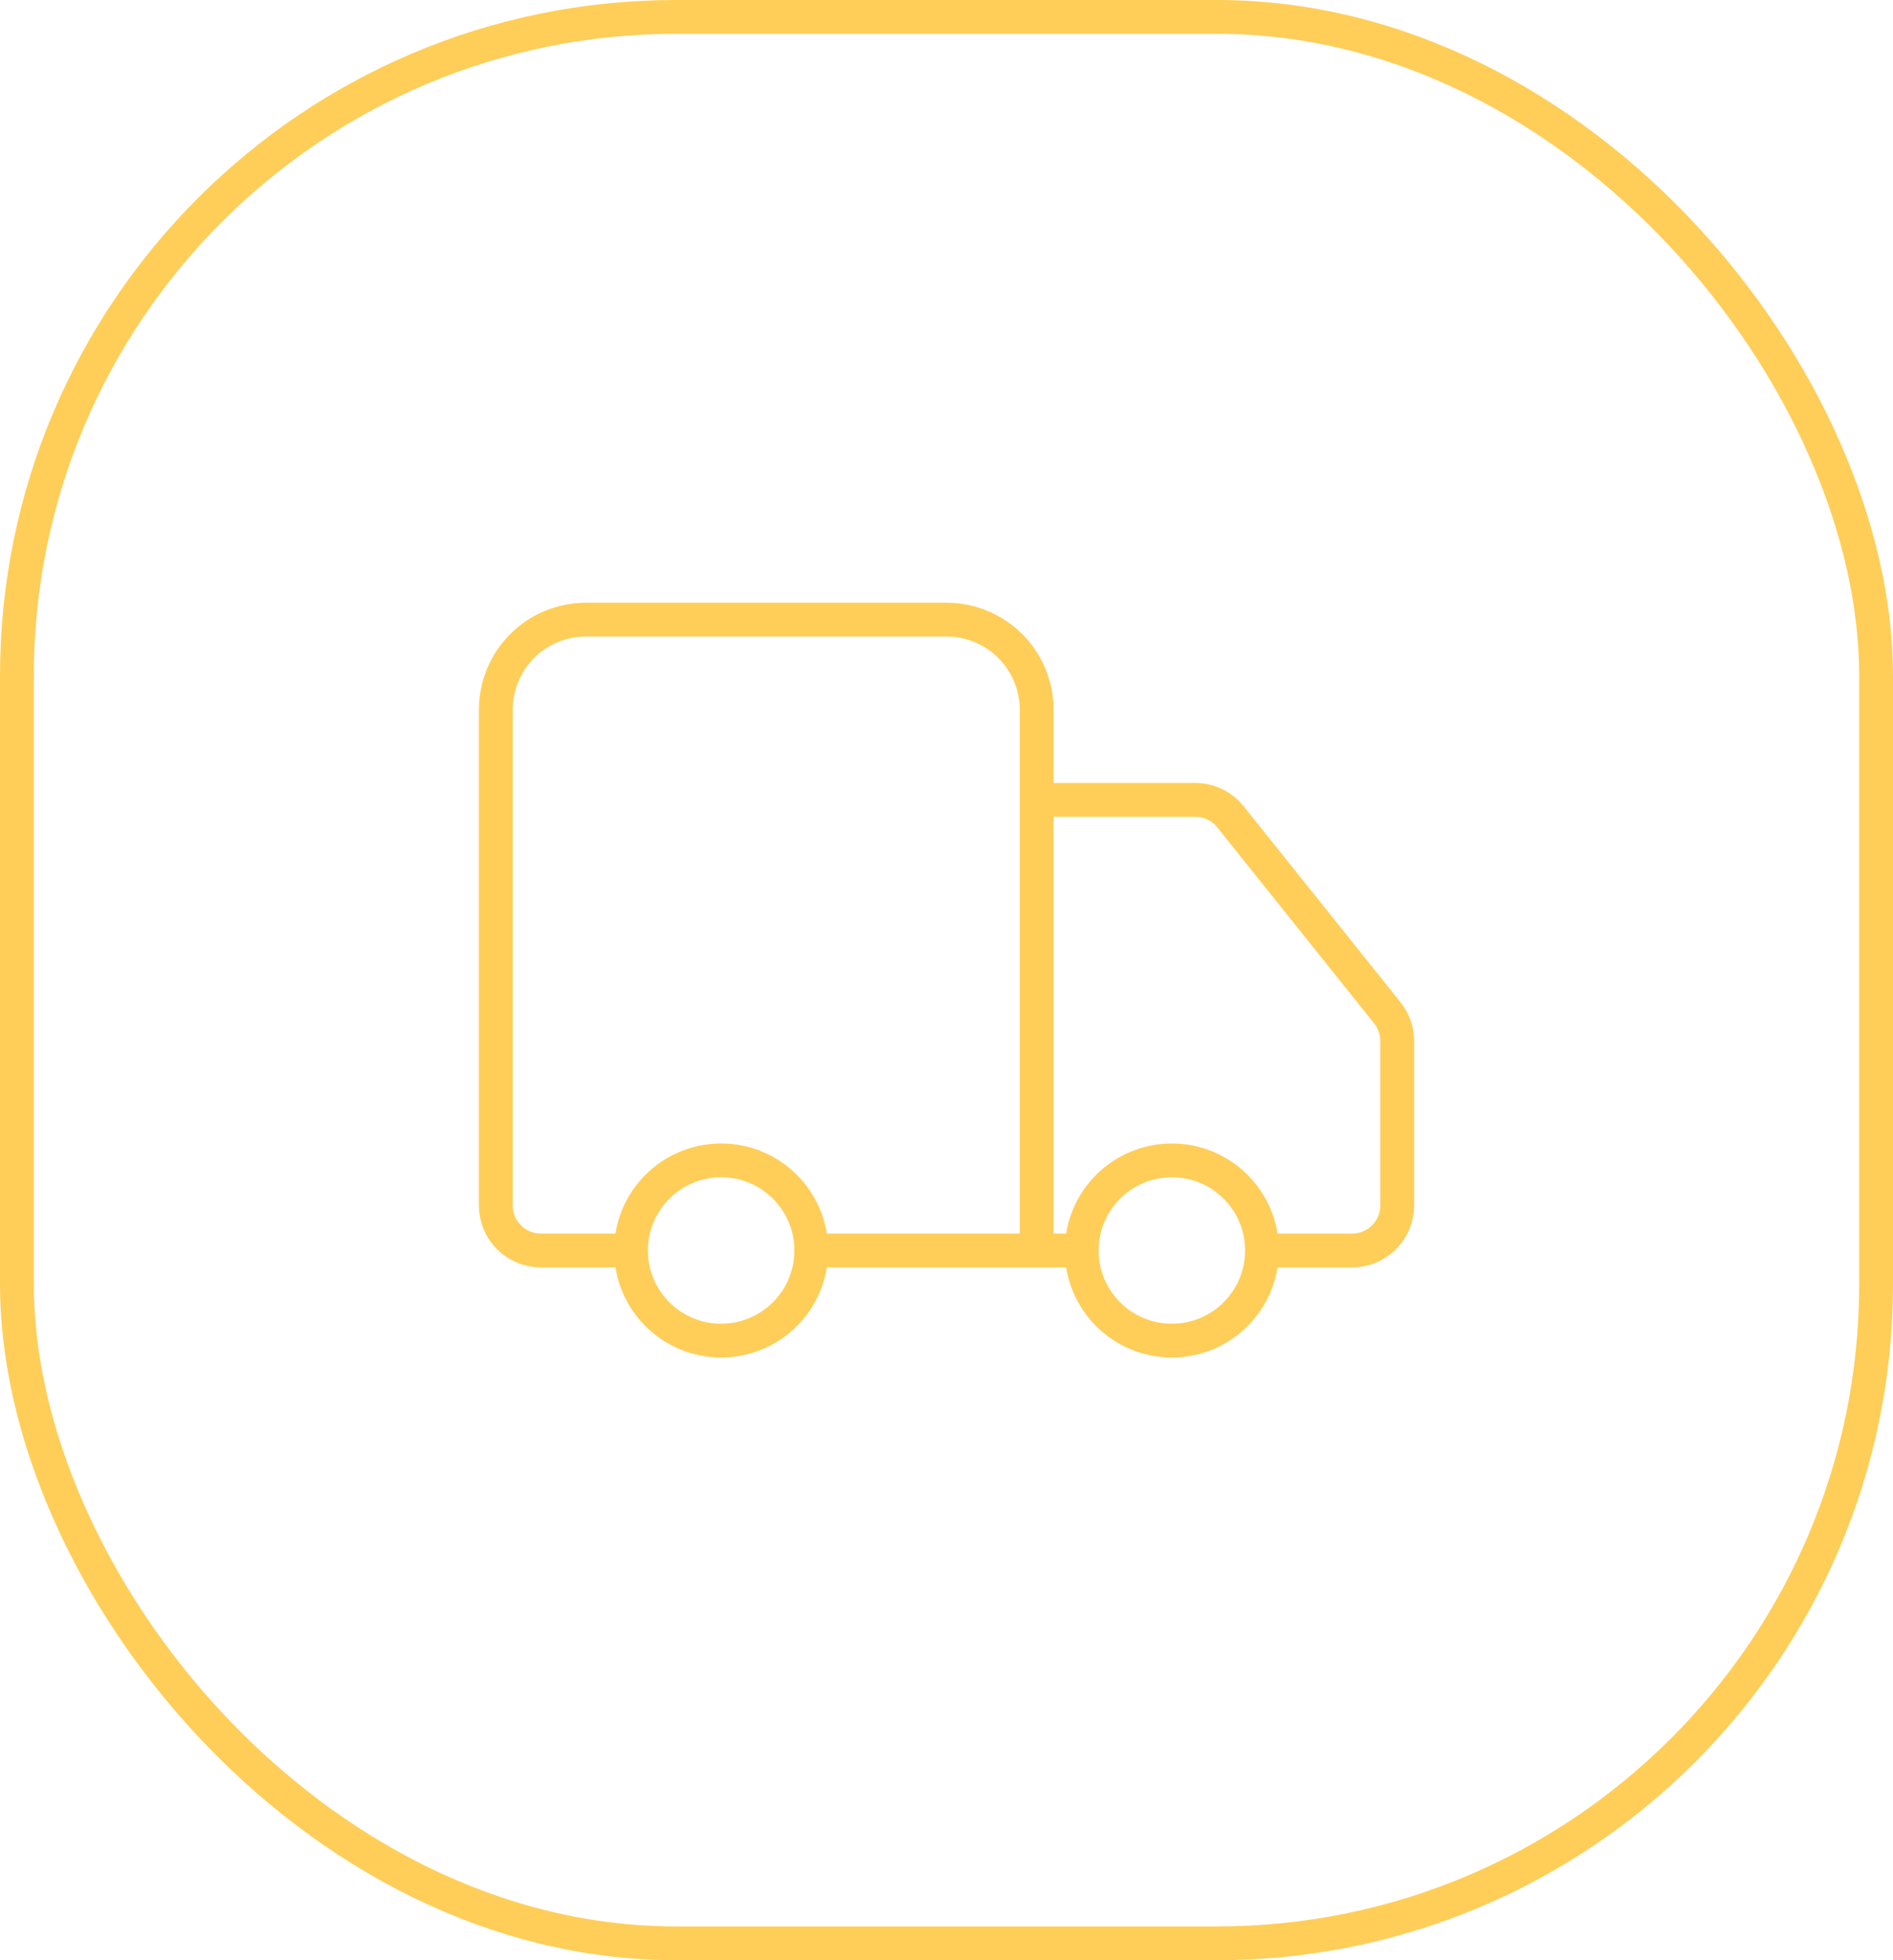 <svg width="56" height="58" viewBox="0 0 56 58" fill="none" xmlns="http://www.w3.org/2000/svg">
<rect x="0.5" y="0.5" width="55" height="57" rx="19.5" stroke="#FFCE58"/>
<path d="M30.667 37V21C30.667 20.293 30.386 19.615 29.886 19.114C29.386 18.614 28.707 18.334 28 18.334H17.333C16.626 18.334 15.948 18.614 15.448 19.114C14.948 19.615 14.667 20.293 14.667 21V35.667C14.667 36.02 14.807 36.36 15.057 36.61C15.307 36.86 15.646 37 16 37H18.667M18.667 37C18.667 38.473 19.861 39.667 21.333 39.667C22.806 39.667 24 38.473 24 37M18.667 37C18.667 35.527 19.861 34.334 21.333 34.334C22.806 34.334 24 35.527 24 37M32 37H24M32 37C32 38.473 33.194 39.667 34.667 39.667C36.139 39.667 37.333 38.473 37.333 37M32 37C32 35.527 33.194 34.334 34.667 34.334C36.139 34.334 37.333 35.527 37.333 37M37.333 37H40C40.354 37 40.693 36.86 40.943 36.61C41.193 36.36 41.333 36.02 41.333 35.667V30.8C41.333 30.498 41.229 30.204 41.04 29.968L36.4 24.168C36.275 24.012 36.117 23.886 35.937 23.799C35.757 23.712 35.56 23.667 35.36 23.667H30.667" stroke="#FFCE58" stroke-linecap="round" stroke-linejoin="round"/>
</svg>
